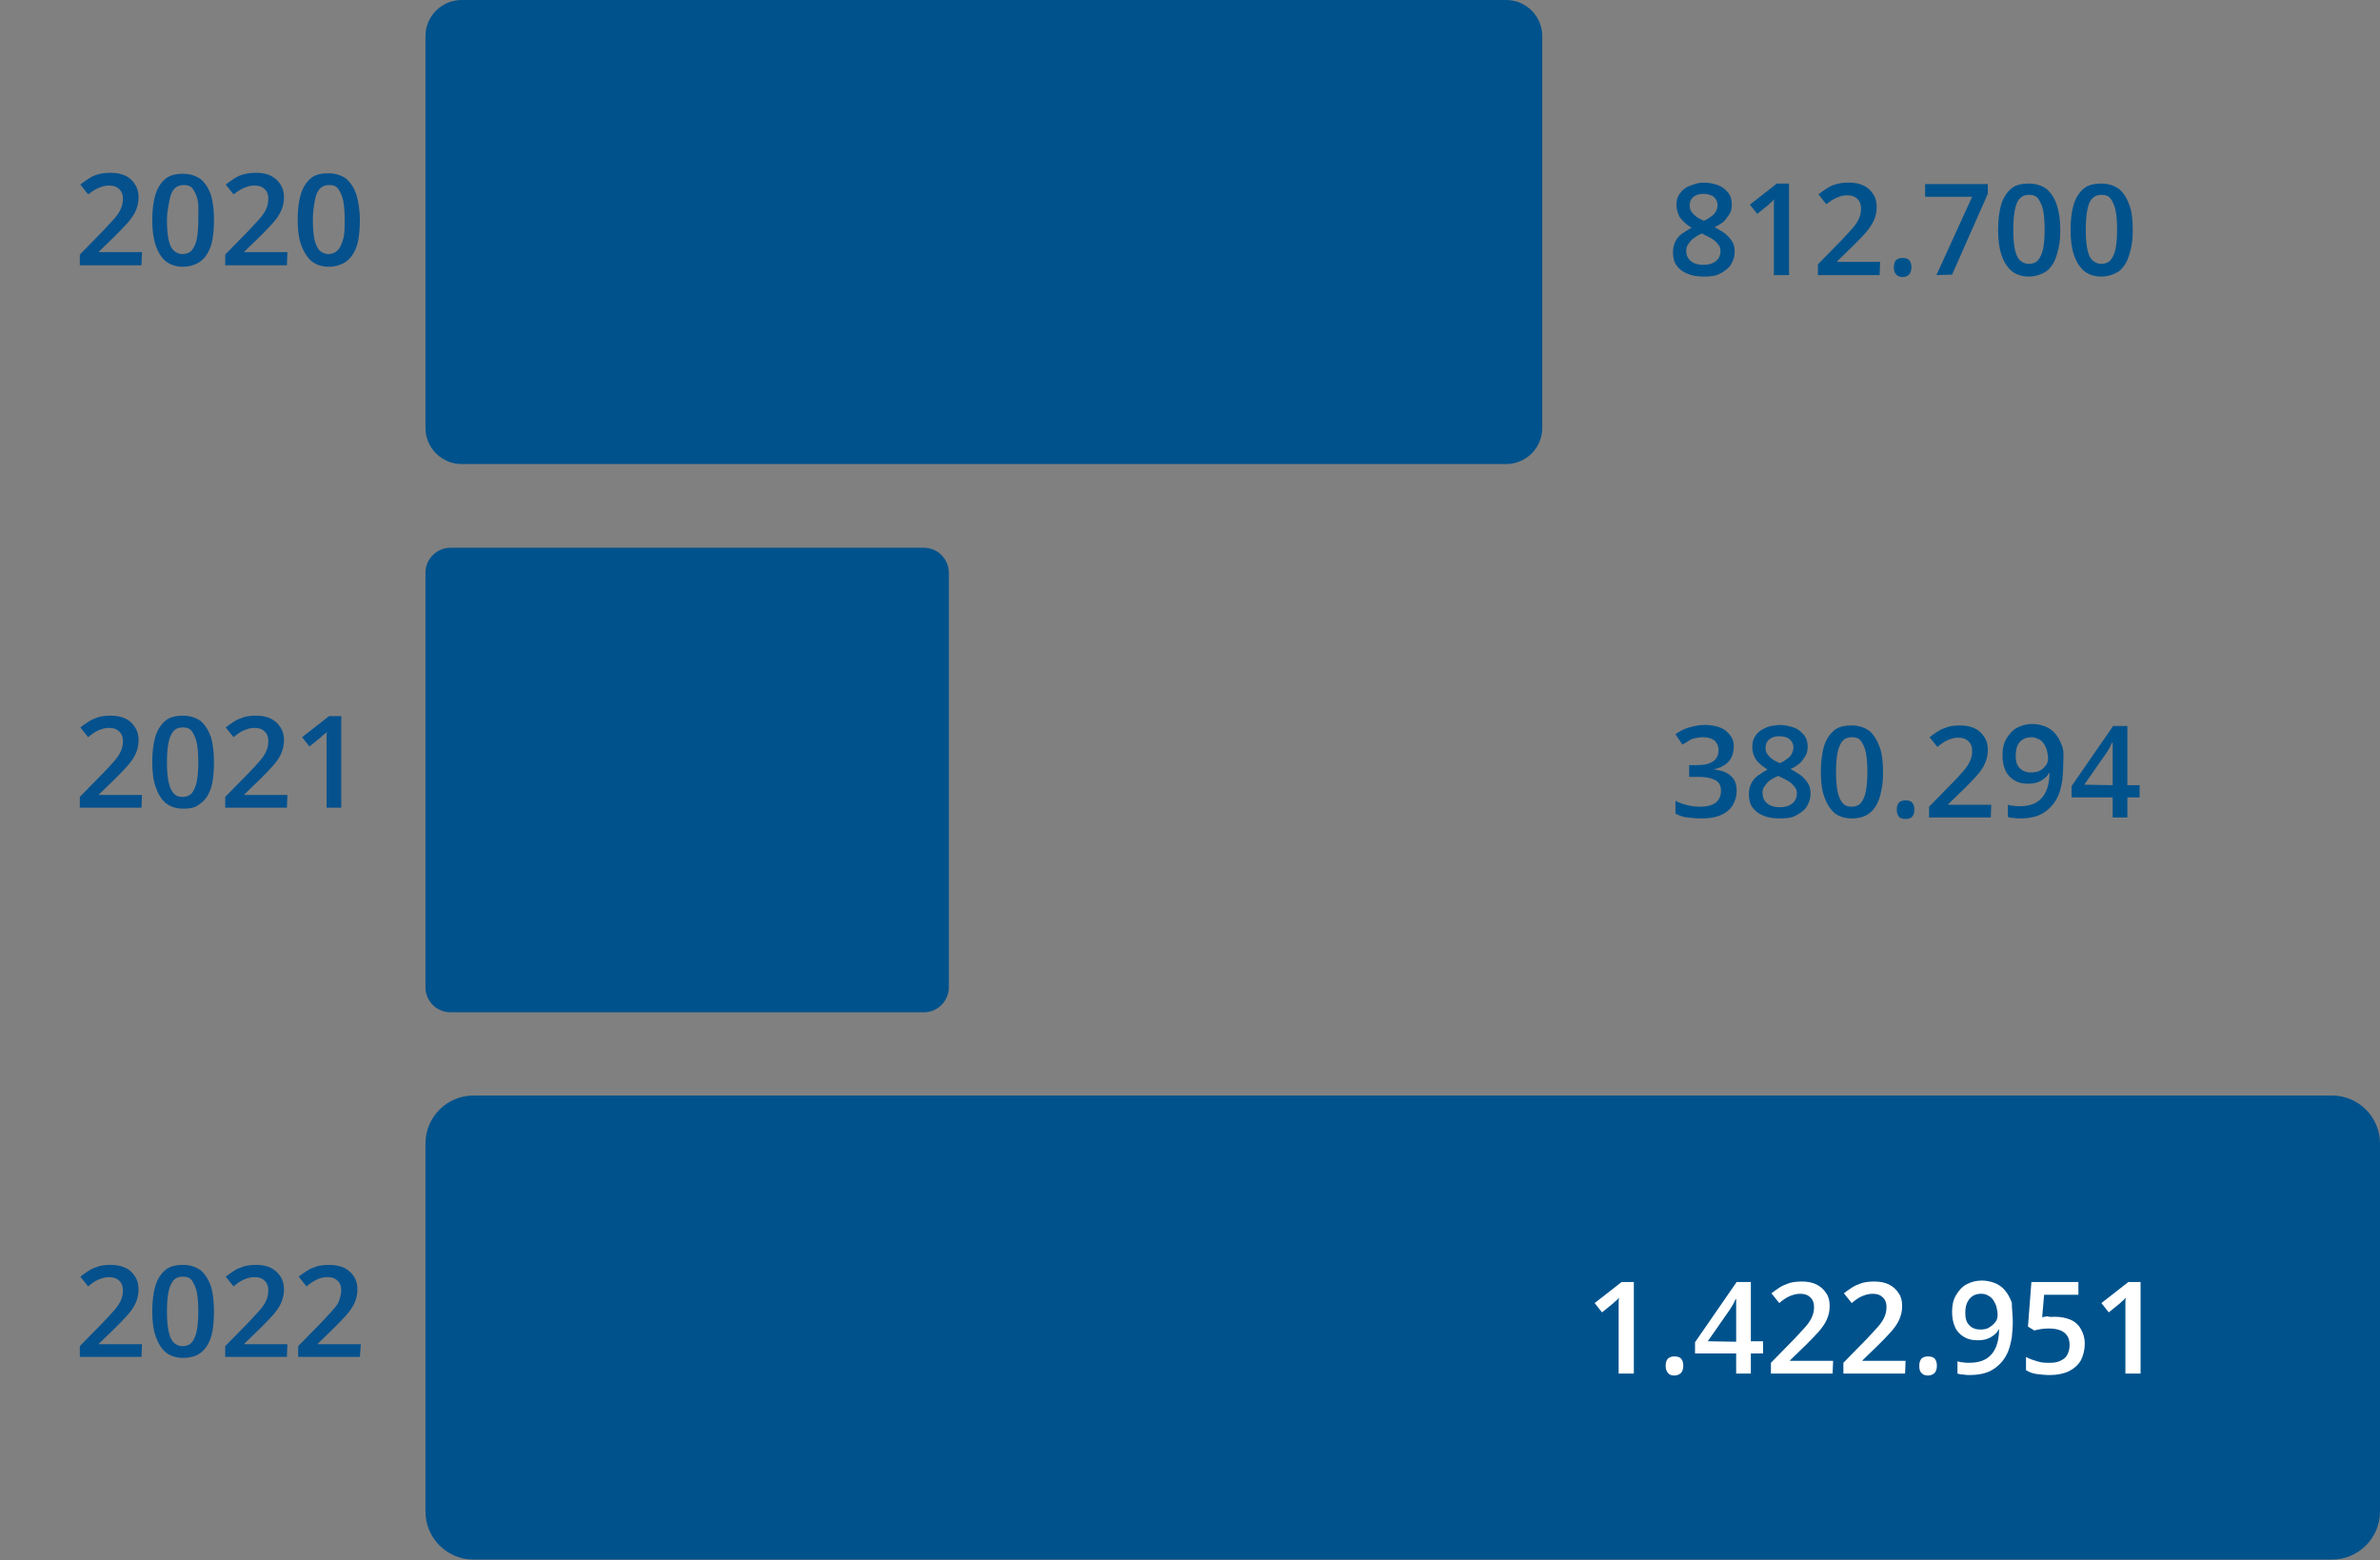 <?xml version="1.0" encoding="UTF-8"?>
<svg xmlns="http://www.w3.org/2000/svg" xmlns:xlink="http://www.w3.org/1999/xlink" version="1.1" id="Ebene_1" x="0px" y="0px" viewBox="0 0 486.1 318.7" style="enable-background:new 0 0 486.1 318.7;" xml:space="preserve">
<rect x="0" y="0" width="486.1" height="318.7" fill="#808080" stroke="none"/>
<style type="text/css">
	.st0{fill:#00528C;}
	.st1{fill:#05518D;}
	.st2{fill:#FFFFFF;}
</style>
<path class="st0" d="M315,7.4v80c0,4.1-3.3,7.4-7.4,7.4H94.3c-4.1,0-7.4-3.3-7.4-7.4v-80c0-4.1,3.3-7.4,7.4-7.4h213.3  C311.7,0,315,3.3,315,7.4z"></path>
<path class="st0" d="M193.8,117v84.7c0,2.8-2.3,5.1-5.1,5.1H92c-2.8,0-5.1-2.3-5.1-5.1V117c0-2.8,2.3-5.1,5.1-5.1h96.7  C191.5,111.9,193.8,114.2,193.8,117z"></path>
<path class="st0" d="M486.1,233.6v75.2c0,5.4-4.4,9.8-9.8,9.8H96.7c-5.4,0-9.8-4.4-9.8-9.8v-75.2c0-5.4,4.4-9.8,9.8-9.8h379.6  C481.7,223.8,486.1,228.2,486.1,233.6z"></path>
<g>
	<path class="st0" d="M347.9,37.3c1.1,0,2,0.2,2.9,0.5s1.5,0.8,2.1,1.5s0.8,1.5,0.8,2.5c0,0.8-0.1,1.4-0.5,2s-0.7,1-1.2,1.5   c-0.5,0.4-1.1,0.8-1.8,1.1c0.7,0.4,1.4,0.8,2,1.2c0.6,0.5,1.1,1,1.5,1.6s0.6,1.3,0.6,2.2c0,1-0.3,1.9-0.8,2.7   c-0.5,0.8-1.3,1.3-2.2,1.8s-2,0.6-3.3,0.6c-1.4,0-2.5-0.2-3.4-0.6c-1-0.4-1.7-1-2.2-1.7c-0.5-0.7-0.7-1.6-0.7-2.7   c0-0.8,0.2-1.6,0.5-2.2c0.3-0.6,0.8-1.2,1.4-1.6s1.2-0.8,1.9-1.2c-0.6-0.3-1.1-0.7-1.6-1.2s-0.9-0.9-1.1-1.5s-0.4-1.2-0.4-2   c0-1,0.3-1.8,0.8-2.4c0.5-0.7,1.2-1.2,2.1-1.5S346.9,37.3,347.9,37.3L347.9,37.3z M344.4,51.3c0,0.8,0.3,1.5,0.9,2   c0.6,0.5,1.4,0.8,2.6,0.8s2-0.3,2.6-0.8c0.6-0.5,0.9-1.2,0.9-2c0-0.5-0.1-1-0.5-1.4c-0.3-0.4-0.7-0.8-1.2-1.1   c-0.5-0.3-1.1-0.6-1.7-0.9l-0.4-0.2c-0.7,0.3-1.2,0.6-1.7,1c-0.5,0.3-0.8,0.8-1.1,1.2S344.4,50.8,344.4,51.3L344.4,51.3z    M347.9,39.6c-0.8,0-1.5,0.2-2,0.6c-0.5,0.4-0.8,1-0.8,1.7c0,0.5,0.1,1,0.4,1.4c0.3,0.4,0.6,0.7,1,1s0.9,0.5,1.5,0.8   c0.5-0.2,1-0.5,1.4-0.8s0.8-0.6,1-1c0.2-0.4,0.4-0.8,0.4-1.4c0-0.7-0.3-1.3-0.8-1.7S348.7,39.6,347.9,39.6L347.9,39.6z"></path>
	<path class="st0" d="M365.3,56.2h-3v-12c0-0.4,0-0.8,0-1.2c0-0.4,0-0.8,0-1.2s0-0.7,0.1-1.1c-0.2,0.2-0.4,0.4-0.6,0.6   c-0.3,0.2-0.5,0.5-0.8,0.7l-2.1,1.7l-1.5-1.9l5.5-4.3h2.5V56.2L365.3,56.2z"></path>
	<path class="st0" d="M383.9,56.2h-12.6v-2.2l4.8-4.9c0.9-1,1.7-1.8,2.3-2.5c0.6-0.7,1-1.3,1.3-2s0.4-1.3,0.4-2c0-0.9-0.3-1.6-0.8-2   c-0.5-0.5-1.2-0.7-2-0.7s-1.5,0.2-2.2,0.5c-0.7,0.3-1.4,0.8-2.1,1.3l-1.6-2c0.5-0.4,1.1-0.8,1.7-1.2c0.6-0.4,1.2-0.7,2-0.9   c0.7-0.2,1.6-0.3,2.5-0.3c1.2,0,2.2,0.2,3,0.6c0.9,0.4,1.5,1,2,1.8c0.5,0.7,0.7,1.6,0.7,2.6s-0.2,1.9-0.6,2.8   c-0.4,0.8-1,1.7-1.7,2.5s-1.6,1.7-2.6,2.7l-3.2,3.1v0.1h8.8L383.9,56.2L383.9,56.2z"></path>
	<path class="st0" d="M386.8,54.6c0-0.7,0.2-1.2,0.5-1.5c0.4-0.3,0.8-0.4,1.3-0.4s1,0.1,1.3,0.4s0.5,0.8,0.5,1.5s-0.2,1.2-0.5,1.5   s-0.8,0.5-1.3,0.5s-1-0.2-1.3-0.5S386.8,55.3,386.8,54.6z"></path>
	<path class="st0" d="M395.5,56.2l7.3-16h-9.6v-2.6H406v2l-7.3,16.5L395.5,56.2L395.5,56.2z"></path>
	<path class="st0" d="M420.8,46.9c0,1.5-0.1,2.8-0.4,4s-0.6,2.2-1.1,3s-1.1,1.5-2,1.9c-0.8,0.4-1.8,0.7-2.9,0.7   c-1.4,0-2.6-0.4-3.5-1.1c-0.9-0.8-1.6-1.8-2.1-3.3s-0.7-3.1-0.7-5.1s0.2-3.7,0.6-5.1s1.1-2.5,2-3.3s2.1-1.1,3.7-1.1   c1.4,0,2.6,0.4,3.6,1.1c0.9,0.8,1.6,1.8,2.1,3.3C420.5,43.1,420.8,44.8,420.8,46.9L420.8,46.9z M411.2,46.9c0,1.6,0.1,2.9,0.3,3.9   s0.5,1.8,1,2.3s1.1,0.8,1.9,0.8s1.5-0.3,1.9-0.8s0.8-1.3,1-2.3s0.3-2.4,0.3-3.9s-0.1-2.9-0.3-3.9c-0.2-1-0.6-1.8-1-2.4   s-1.1-0.8-1.9-0.8s-1.5,0.3-1.9,0.8c-0.5,0.5-0.8,1.3-1,2.4S411.2,45.3,411.2,46.9L411.2,46.9z"></path>
	<path class="st0" d="M435.6,46.9c0,1.5-0.1,2.8-0.4,4s-0.6,2.2-1.1,3s-1.1,1.5-2,1.9c-0.8,0.4-1.8,0.7-2.9,0.7   c-1.4,0-2.6-0.4-3.5-1.1c-0.9-0.8-1.6-1.8-2.1-3.3s-0.7-3.1-0.7-5.1s0.2-3.7,0.6-5.1s1.1-2.5,2-3.3s2.1-1.1,3.7-1.1   c1.4,0,2.6,0.4,3.6,1.1c0.9,0.8,1.6,1.8,2.1,3.3C435.4,43.1,435.6,44.8,435.6,46.9L435.6,46.9z M426,46.9c0,1.6,0.1,2.9,0.3,3.9   s0.5,1.8,1,2.3s1.1,0.8,1.9,0.8s1.5-0.3,1.9-0.8s0.8-1.3,1-2.3s0.3-2.4,0.3-3.9s-0.1-2.9-0.3-3.9c-0.2-1-0.6-1.8-1-2.4   s-1.1-0.8-1.9-0.8s-1.5,0.3-1.9,0.8c-0.5,0.5-0.8,1.3-1,2.4S426,45.3,426,46.9L426,46.9z"></path>
</g>
<g>
	<path class="st1" d="M28.9,54.2H16.3v-2.2l4.8-4.9c0.9-1,1.7-1.8,2.3-2.5c0.6-0.7,1-1.3,1.3-2s0.4-1.3,0.4-2c0-0.9-0.3-1.6-0.8-2   c-0.5-0.5-1.2-0.7-2-0.7s-1.5,0.2-2.2,0.5s-1.4,0.8-2.1,1.3l-1.6-2c0.5-0.4,1.1-0.8,1.7-1.2s1.2-0.7,2-0.9c0.7-0.2,1.6-0.3,2.5-0.3   c1.2,0,2.2,0.2,3,0.6c0.9,0.4,1.5,1,2,1.8s0.7,1.6,0.7,2.6s-0.2,1.9-0.6,2.8s-1,1.7-1.7,2.5c-0.7,0.8-1.6,1.7-2.6,2.7l-3.2,3.1v0.1   h8.8L28.9,54.2L28.9,54.2z"></path>
	<path class="st1" d="M43.7,44.9c0,1.5-0.1,2.8-0.3,4s-0.6,2.2-1.1,3s-1.2,1.5-2,1.9s-1.8,0.7-2.9,0.7c-1.4,0-2.6-0.4-3.5-1.1   s-1.6-1.8-2.1-3.3s-0.7-3.1-0.7-5.1s0.2-3.7,0.6-5.1c0.4-1.4,1.1-2.5,2-3.3s2.2-1.1,3.7-1.1c1.4,0,2.6,0.4,3.6,1.1   c0.9,0.8,1.6,1.8,2.1,3.3C43.5,41.2,43.7,42.9,43.7,44.9L43.7,44.9z M34.1,44.9c0,1.6,0.1,2.9,0.3,3.9s0.5,1.8,1,2.3   c0.5,0.5,1.1,0.8,1.9,0.8s1.5-0.3,1.9-0.8s0.8-1.3,1-2.3s0.3-2.4,0.3-3.9S40.6,42,40.4,41s-0.6-1.8-1-2.4s-1.1-0.8-1.9-0.8   s-1.5,0.3-1.9,0.8c-0.5,0.5-0.8,1.3-1,2.4S34.1,43.3,34.1,44.9L34.1,44.9z"></path>
	<path class="st1" d="M58.6,54.2H46v-2.2l4.8-4.9c0.9-1,1.7-1.8,2.3-2.5s1-1.3,1.3-2s0.4-1.3,0.4-2c0-0.9-0.3-1.6-0.8-2   c-0.5-0.5-1.2-0.7-2-0.7s-1.5,0.2-2.2,0.5s-1.4,0.8-2.1,1.3l-1.6-2c0.5-0.4,1.1-0.8,1.7-1.2s1.2-0.7,2-0.9c0.7-0.2,1.6-0.3,2.5-0.3   c1.2,0,2.2,0.2,3,0.6c0.8,0.4,1.5,1,2,1.8s0.7,1.6,0.7,2.6s-0.2,1.9-0.6,2.8s-1,1.7-1.7,2.5c-0.7,0.8-1.6,1.7-2.6,2.7l-3.2,3.1v0.1   h8.8L58.6,54.2L58.6,54.2z"></path>
	<path class="st1" d="M73.5,44.9c0,1.5-0.1,2.8-0.3,4c-0.2,1.2-0.6,2.2-1.1,3s-1.2,1.5-2,1.9s-1.8,0.7-2.9,0.7   c-1.4,0-2.6-0.4-3.5-1.1S62,51.4,61.5,50s-0.7-3.1-0.7-5.1s0.2-3.7,0.6-5.1c0.4-1.4,1.1-2.5,2-3.3c0.9-0.8,2.1-1.1,3.7-1.1   c1.4,0,2.6,0.4,3.6,1.1c0.9,0.8,1.6,1.8,2.1,3.3C73.2,41.2,73.5,42.9,73.5,44.9L73.5,44.9z M63.9,44.9c0,1.6,0.1,2.9,0.3,3.9   s0.6,1.8,1,2.3c0.5,0.5,1.1,0.8,1.9,0.8s1.4-0.3,1.9-0.8s0.8-1.3,1.1-2.3s0.3-2.4,0.3-3.9S70.3,42,70.1,41s-0.6-1.8-1-2.4   s-1.1-0.8-1.9-0.8s-1.5,0.3-1.9,0.8c-0.5,0.5-0.8,1.3-1,2.4S63.9,43.3,63.9,44.9L63.9,44.9z"></path>
</g>
<g>
	<path class="st1" d="M28.9,165H16.3v-2.2l4.8-4.9c0.9-0.9,1.7-1.8,2.3-2.5c0.6-0.7,1-1.3,1.3-2s0.4-1.3,0.4-2c0-0.9-0.3-1.6-0.8-2   c-0.5-0.5-1.2-0.7-2-0.7s-1.5,0.2-2.2,0.5c-0.7,0.3-1.4,0.8-2.1,1.4l-1.6-2c0.5-0.4,1.1-0.8,1.7-1.2s1.2-0.6,2-0.9   c0.7-0.2,1.6-0.3,2.5-0.3c1.2,0,2.2,0.2,3,0.6c0.9,0.4,1.5,1,2,1.8s0.7,1.6,0.7,2.6s-0.2,1.9-0.6,2.8s-1,1.7-1.7,2.5   c-0.7,0.8-1.6,1.7-2.6,2.7l-3.2,3.1v0.1h8.8L28.9,165L28.9,165z"></path>
	<path class="st1" d="M43.7,155.7c0,1.5-0.1,2.8-0.3,4c-0.2,1.2-0.6,2.2-1.1,3s-1.2,1.4-2,1.9s-1.8,0.6-2.9,0.6   c-1.4,0-2.6-0.4-3.5-1.1s-1.6-1.9-2.1-3.3s-0.7-3.1-0.7-5.1s0.2-3.7,0.6-5.1c0.4-1.4,1.1-2.5,2-3.3s2.2-1.1,3.7-1.1   c1.4,0,2.6,0.4,3.6,1.1c0.9,0.8,1.6,1.9,2.1,3.3C43.5,152,43.7,153.7,43.7,155.7L43.7,155.7z M34.1,155.7c0,1.6,0.1,2.9,0.3,3.9   s0.5,1.8,1,2.4s1.1,0.8,1.9,0.8s1.5-0.3,1.9-0.8s0.8-1.3,1-2.4s0.3-2.4,0.3-3.9s-0.1-2.9-0.3-3.9s-0.6-1.8-1-2.4s-1.1-0.8-1.9-0.8   s-1.5,0.3-1.9,0.8s-0.8,1.3-1,2.4S34.1,154.1,34.1,155.7L34.1,155.7z"></path>
	<path class="st1" d="M58.6,165H46v-2.2l4.8-4.9c0.9-0.9,1.7-1.8,2.3-2.5s1-1.3,1.3-2s0.4-1.3,0.4-2c0-0.9-0.3-1.6-0.8-2   c-0.5-0.5-1.2-0.7-2-0.7s-1.5,0.2-2.2,0.5c-0.7,0.3-1.4,0.8-2.1,1.4l-1.6-2c0.5-0.4,1.1-0.8,1.7-1.2s1.2-0.6,2-0.9   c0.7-0.2,1.6-0.3,2.5-0.3c1.2,0,2.2,0.2,3,0.6c0.8,0.4,1.5,1,2,1.8s0.7,1.6,0.7,2.6s-0.2,1.9-0.6,2.8s-1,1.7-1.7,2.5   s-1.6,1.7-2.6,2.7l-3.2,3.1v0.1h8.8L58.6,165L58.6,165z"></path>
	<path class="st1" d="M69.7,165h-3V153c0-0.4,0-0.8,0-1.2s0-0.8,0-1.2s0-0.8,0.1-1.1c-0.2,0.2-0.4,0.4-0.7,0.6s-0.5,0.5-0.8,0.7   l-2.1,1.7l-1.5-1.9l5.5-4.3h2.5L69.7,165L69.7,165z"></path>
</g>
<g>
	<path class="st1" d="M28.9,277.2H16.3v-2.2l4.8-4.9c0.9-1,1.7-1.8,2.3-2.5c0.6-0.7,1-1.3,1.3-2s0.4-1.3,0.4-2c0-0.9-0.3-1.6-0.8-2   c-0.5-0.5-1.2-0.7-2-0.7s-1.5,0.2-2.2,0.5s-1.4,0.8-2.1,1.4l-1.6-2c0.5-0.4,1.1-0.8,1.7-1.2s1.2-0.6,2-0.9c0.7-0.2,1.6-0.3,2.5-0.3   c1.2,0,2.2,0.2,3,0.6c0.9,0.4,1.5,1,2,1.8s0.7,1.6,0.7,2.6s-0.2,1.9-0.6,2.8s-1,1.7-1.7,2.5c-0.7,0.8-1.6,1.7-2.6,2.7l-3.2,3.1v0.1   h8.8L28.9,277.2L28.9,277.2z"></path>
	<path class="st1" d="M43.7,267.9c0,1.5-0.1,2.8-0.3,4s-0.6,2.2-1.1,3s-1.2,1.5-2,1.9s-1.8,0.6-2.9,0.6c-1.4,0-2.6-0.4-3.5-1.1   s-1.6-1.9-2.1-3.3s-0.7-3.1-0.7-5.1s0.2-3.7,0.6-5.1c0.4-1.4,1.1-2.5,2-3.3s2.2-1.1,3.7-1.1c1.4,0,2.6,0.4,3.6,1.1   c0.9,0.8,1.6,1.9,2.1,3.3C43.5,264.2,43.7,265.9,43.7,267.9L43.7,267.9z M34.1,267.9c0,1.6,0.1,2.9,0.3,3.9s0.5,1.8,1,2.4   c0.5,0.5,1.1,0.8,1.9,0.8s1.5-0.3,1.9-0.8s0.8-1.3,1-2.4s0.3-2.4,0.3-3.9s-0.1-2.9-0.3-3.9s-0.6-1.8-1-2.4s-1.1-0.8-1.9-0.8   s-1.5,0.3-1.9,0.8s-0.8,1.3-1,2.4S34.1,266.3,34.1,267.9L34.1,267.9z"></path>
	<path class="st1" d="M58.6,277.2H46v-2.2l4.8-4.9c0.9-1,1.7-1.8,2.3-2.5s1-1.3,1.3-2s0.4-1.3,0.4-2c0-0.9-0.3-1.6-0.8-2   c-0.5-0.5-1.2-0.7-2-0.7s-1.5,0.2-2.2,0.5s-1.4,0.8-2.1,1.4l-1.6-2c0.5-0.4,1.1-0.8,1.7-1.2s1.2-0.6,2-0.9c0.7-0.2,1.6-0.3,2.5-0.3   c1.2,0,2.2,0.2,3,0.6c0.8,0.4,1.5,1,2,1.8s0.7,1.6,0.7,2.6s-0.2,1.9-0.6,2.8s-1,1.7-1.7,2.5c-0.7,0.8-1.6,1.7-2.6,2.7l-3.2,3.1v0.1   h8.8L58.6,277.2L58.6,277.2z"></path>
	<path class="st1" d="M73.5,277.2H60.9v-2.2l4.8-4.9c0.9-1,1.7-1.8,2.3-2.5c0.6-0.7,1.1-1.3,1.3-2s0.4-1.3,0.4-2   c0-0.9-0.3-1.6-0.8-2c-0.5-0.5-1.2-0.7-2-0.7s-1.6,0.2-2.2,0.5s-1.4,0.8-2.1,1.4l-1.6-2c0.5-0.4,1.1-0.8,1.7-1.2s1.2-0.6,2-0.9   c0.7-0.2,1.6-0.3,2.5-0.3c1.2,0,2.2,0.2,3.1,0.6c0.8,0.4,1.5,1,2,1.8s0.7,1.6,0.7,2.6s-0.2,1.9-0.6,2.8s-1,1.7-1.7,2.5   c-0.7,0.8-1.6,1.7-2.6,2.7l-3.2,3.1v0.1h8.8L73.5,277.2L73.5,277.2z"></path>
</g>
<g>
	<path class="st2" d="M333.6,280.6h-3v-12c0-0.4,0-0.8,0-1.2c0-0.4,0-0.8,0-1.2s0-0.8,0.1-1.1c-0.2,0.2-0.4,0.4-0.6,0.6   c-0.3,0.2-0.5,0.5-0.8,0.7l-2.1,1.7l-1.5-1.9l5.5-4.3h2.5V280.6L333.6,280.6z"></path>
	<path class="st2" d="M340.2,279c0-0.7,0.2-1.2,0.5-1.5c0.4-0.3,0.8-0.4,1.3-0.4s1,0.1,1.3,0.4s0.5,0.8,0.5,1.5s-0.2,1.2-0.5,1.5   s-0.8,0.5-1.3,0.5s-1-0.1-1.3-0.5C340.4,280.2,340.2,279.7,340.2,279z"></path>
	<path class="st2" d="M360.1,276.5h-2.5v4.1h-3v-4.1h-8.4v-2.3l8.5-12.3h2.9v12.1h2.5V276.5z M354.6,274.1v-4.6c0-0.4,0-0.8,0-1.2   s0-0.8,0-1.1c0-0.4,0-0.7,0-1s0-0.6,0-0.8h-0.1c-0.2,0.3-0.3,0.7-0.5,1s-0.4,0.7-0.6,1l-4.6,6.6L354.6,274.1L354.6,274.1z"></path>
	<path class="st2" d="M374.3,280.6h-12.6v-2.2l4.8-4.9c0.9-1,1.7-1.8,2.3-2.5c0.6-0.7,1-1.3,1.3-2s0.4-1.3,0.4-2   c0-0.9-0.3-1.6-0.8-2c-0.5-0.5-1.2-0.7-2-0.7s-1.5,0.2-2.2,0.5c-0.7,0.3-1.4,0.8-2.1,1.4l-1.6-2c0.5-0.4,1.1-0.8,1.7-1.2   c0.6-0.4,1.2-0.6,2-0.9c0.7-0.2,1.6-0.3,2.5-0.3c1.2,0,2.2,0.2,3,0.6s1.5,1,2,1.8c0.5,0.7,0.7,1.6,0.7,2.6s-0.2,1.9-0.6,2.8   c-0.4,0.9-1,1.7-1.7,2.5s-1.6,1.7-2.6,2.7l-3.2,3.1v0.1h8.8L374.3,280.6L374.3,280.6z"></path>
	<path class="st2" d="M389.1,280.6h-12.6v-2.2l4.8-4.9c0.9-1,1.7-1.8,2.3-2.5c0.6-0.7,1-1.3,1.3-2s0.4-1.3,0.4-2   c0-0.9-0.3-1.6-0.8-2c-0.5-0.5-1.2-0.7-2-0.7s-1.5,0.2-2.2,0.5c-0.7,0.3-1.4,0.8-2.1,1.4l-1.6-2c0.5-0.4,1.1-0.8,1.7-1.2   c0.6-0.4,1.2-0.6,2-0.9c0.7-0.2,1.6-0.3,2.5-0.3c1.2,0,2.2,0.2,3,0.6s1.5,1,2,1.8c0.5,0.7,0.7,1.6,0.7,2.6s-0.2,1.9-0.6,2.8   c-0.4,0.9-1,1.7-1.7,2.5s-1.6,1.7-2.6,2.7l-3.2,3.1v0.1h8.8L389.1,280.6L389.1,280.6z"></path>
	<path class="st2" d="M392,279c0-0.7,0.2-1.2,0.5-1.5c0.4-0.3,0.8-0.4,1.3-0.4s1,0.1,1.3,0.4s0.5,0.8,0.5,1.5s-0.2,1.2-0.5,1.5   s-0.8,0.5-1.3,0.5s-1-0.1-1.3-0.5C392.1,280.2,392,279.7,392,279z"></path>
	<path class="st2" d="M411.1,270c0,1.1-0.1,2.2-0.2,3.2c-0.2,1.1-0.4,2-0.8,3c-0.4,0.9-0.9,1.7-1.6,2.4c-0.7,0.7-1.5,1.3-2.5,1.7   c-1,0.4-2.3,0.6-3.7,0.6c-0.4,0-0.8,0-1.3-0.1c-0.5,0-0.9-0.1-1.2-0.2v-2.5c0.3,0.1,0.7,0.2,1.1,0.2c0.4,0.1,0.8,0.1,1.2,0.1   c1.6,0,2.8-0.3,3.7-0.9s1.5-1.4,1.9-2.4s0.6-2.2,0.6-3.5h-0.1c-0.2,0.4-0.5,0.8-0.9,1.1c-0.4,0.3-0.8,0.6-1.4,0.8   c-0.5,0.2-1.2,0.3-2,0.3c-1.1,0-2-0.2-2.8-0.7s-1.4-1.1-1.8-2c-0.4-0.9-0.6-1.9-0.6-3.1c0-1.3,0.2-2.4,0.8-3.4s1.2-1.7,2.1-2.2   s2-0.8,3.2-0.8c0.9,0,1.8,0.2,2.6,0.5c0.8,0.3,1.5,0.8,2.1,1.5c0.6,0.7,1,1.5,1.4,2.5C410.9,267.4,411.1,268.6,411.1,270L411.1,270   z M404.6,264.3c-0.9,0-1.7,0.3-2.3,1s-0.9,1.6-0.9,2.9c0,1.1,0.2,1.9,0.8,2.5c0.5,0.6,1.3,0.9,2.3,0.9c0.7,0,1.4-0.1,1.9-0.5   c0.5-0.3,0.9-0.7,1.2-1.1s0.4-0.9,0.4-1.4s-0.1-1-0.2-1.5c-0.1-0.5-0.4-1-0.6-1.4c-0.3-0.4-0.6-0.8-1.1-1   C405.7,264.4,405.2,264.3,404.6,264.3L404.6,264.3z"></path>
	<path class="st2" d="M419.7,269c1.2,0,2.2,0.2,3.2,0.6c0.9,0.4,1.6,1,2.1,1.9s0.8,1.8,0.8,3c0,1.3-0.3,2.4-0.8,3.4   c-0.5,0.9-1.4,1.7-2.4,2.2s-2.4,0.8-3.9,0.8c-1,0-1.9-0.1-2.7-0.2s-1.6-0.4-2.2-0.8v-2.7c0.6,0.4,1.4,0.6,2.3,0.9s1.7,0.3,2.5,0.3   c0.9,0,1.6-0.1,2.2-0.4s1.1-0.6,1.4-1.2c0.3-0.5,0.5-1.2,0.5-2c0-1.1-0.3-1.9-1-2.5s-1.8-0.9-3.2-0.9c-0.5,0-1,0-1.6,0.1   s-1,0.2-1.4,0.3l-1.3-0.8l0.7-9.1h9.6v2.6h-7l-0.4,4.6c0.3-0.1,0.7-0.1,1.1-0.2C418.6,269.1,419.1,269,419.7,269L419.7,269z"></path>
	<path class="st2" d="M437.1,280.6h-3v-12c0-0.4,0-0.8,0-1.2c0-0.4,0-0.8,0-1.2s0-0.8,0.1-1.1c-0.2,0.2-0.4,0.4-0.6,0.6   c-0.3,0.2-0.5,0.5-0.8,0.7l-2.1,1.7l-1.5-1.9l5.5-4.3h2.5V280.6L437.1,280.6z"></path>
</g>
<g>
	<path class="st0" d="M354.1,152.6c0,0.8-0.2,1.6-0.5,2.2c-0.3,0.6-0.8,1.1-1.4,1.5c-0.6,0.4-1.3,0.7-2,0.8v0.1   c1.5,0.2,2.6,0.6,3.4,1.4c0.8,0.7,1.1,1.7,1.1,3c0,1.1-0.3,2-0.8,2.9c-0.5,0.8-1.3,1.5-2.4,2s-2.4,0.7-4.1,0.7   c-1,0-1.9-0.1-2.8-0.2s-1.7-0.4-2.4-0.8v-2.6c0.8,0.4,1.6,0.7,2.5,0.9s1.7,0.3,2.5,0.3c1.5,0,2.6-0.3,3.3-0.9s1-1.4,1-2.4   c0-0.7-0.2-1.2-0.5-1.6s-0.9-0.7-1.6-0.9c-0.7-0.2-1.6-0.3-2.8-0.3h-1.6v-2.4h1.6c1.1,0,1.9-0.1,2.6-0.4s1.1-0.6,1.4-1.1   s0.4-1,0.4-1.6c0-0.8-0.3-1.4-0.8-1.9c-0.5-0.4-1.3-0.7-2.3-0.7c-0.6,0-1.2,0.1-1.7,0.2c-0.5,0.1-1,0.3-1.4,0.6s-0.8,0.5-1.2,0.7   l-1.4-2.1c0.7-0.5,1.5-1,2.5-1.3s2.1-0.6,3.4-0.6c1.9,0,3.4,0.4,4.4,1.2C353.6,150.2,354.2,151.3,354.1,152.6L354.1,152.6z"></path>
	<path class="st0" d="M363.4,148.1c1.1,0,2,0.2,2.9,0.5s1.5,0.8,2.1,1.5s0.8,1.5,0.8,2.4c0,0.8-0.1,1.4-0.5,2s-0.7,1.1-1.2,1.5   c-0.5,0.4-1.1,0.8-1.8,1.1c0.7,0.4,1.4,0.8,2,1.2c0.6,0.5,1.1,1,1.5,1.6s0.6,1.3,0.6,2.2c0,1-0.3,1.9-0.8,2.7s-1.3,1.3-2.2,1.8   s-2,0.6-3.3,0.6c-1.4,0-2.5-0.2-3.4-0.6c-1-0.4-1.7-1-2.2-1.7s-0.7-1.6-0.7-2.7c0-0.9,0.2-1.6,0.5-2.2c0.3-0.6,0.8-1.2,1.4-1.6   s1.2-0.8,1.9-1.2c-0.6-0.4-1.1-0.7-1.6-1.2s-0.9-0.9-1.1-1.5c-0.3-0.6-0.4-1.2-0.4-2c0-1,0.3-1.8,0.8-2.4c0.5-0.7,1.2-1.1,2.1-1.5   C361.4,148.3,362.4,148.2,363.4,148.1L363.4,148.1z M360,162.1c0,0.8,0.3,1.5,0.9,2c0.6,0.5,1.4,0.8,2.6,0.8s2-0.3,2.6-0.8   c0.6-0.5,0.9-1.2,0.9-2c0-0.5-0.1-1-0.5-1.4c-0.3-0.4-0.7-0.8-1.2-1.1c-0.5-0.3-1.1-0.6-1.7-0.9l-0.4-0.2c-0.7,0.3-1.2,0.6-1.7,0.9   c-0.5,0.4-0.8,0.8-1.1,1.2S359.9,161.6,360,162.1L360,162.1z M363.4,150.4c-0.8,0-1.5,0.2-2,0.6c-0.5,0.4-0.8,1-0.8,1.7   c0,0.5,0.1,1,0.4,1.4c0.3,0.4,0.6,0.7,1,1c0.4,0.3,0.9,0.5,1.5,0.8c0.5-0.2,1-0.5,1.4-0.8s0.8-0.6,1-1s0.4-0.9,0.4-1.4   c0-0.7-0.3-1.3-0.8-1.7S364.2,150.4,363.4,150.4L363.4,150.4z"></path>
	<path class="st0" d="M384.6,157.7c0,1.5-0.1,2.8-0.4,4c-0.2,1.2-0.6,2.2-1.1,3s-1.1,1.4-2,1.9c-0.8,0.4-1.8,0.6-2.9,0.6   c-1.4,0-2.6-0.4-3.5-1.1c-0.9-0.8-1.6-1.9-2.1-3.3s-0.7-3.1-0.7-5.1s0.2-3.7,0.6-5.1s1.1-2.5,2-3.3s2.1-1.1,3.7-1.1   c1.4,0,2.6,0.4,3.6,1.1c0.9,0.8,1.6,1.9,2.1,3.3C384.4,153.9,384.6,155.7,384.6,157.7L384.6,157.7z M375,157.7   c0,1.6,0.1,2.9,0.3,3.9s0.5,1.8,1,2.4s1.1,0.8,1.9,0.8s1.5-0.3,1.9-0.8s0.8-1.3,1-2.4s0.3-2.4,0.3-3.9s-0.1-2.9-0.3-3.9   c-0.2-1.1-0.6-1.8-1-2.4s-1.1-0.8-1.9-0.8s-1.5,0.3-1.9,0.8s-0.8,1.3-1,2.4C375.1,154.8,375,156.1,375,157.7L375,157.7z"></path>
	<path class="st0" d="M387.4,165.4c0-0.7,0.2-1.2,0.5-1.5c0.4-0.3,0.8-0.4,1.3-0.4s1,0.1,1.3,0.4s0.5,0.8,0.5,1.5s-0.2,1.2-0.5,1.5   s-0.8,0.4-1.3,0.4s-1-0.1-1.3-0.4S387.4,166.1,387.4,165.4z"></path>
	<path class="st0" d="M406.6,167H394v-2.2l4.8-4.9c0.9-0.9,1.7-1.8,2.3-2.5c0.6-0.7,1-1.3,1.3-2s0.4-1.3,0.4-2c0-0.9-0.3-1.6-0.8-2   c-0.5-0.5-1.2-0.7-2-0.7s-1.5,0.2-2.2,0.5c-0.7,0.3-1.4,0.8-2.1,1.4l-1.6-2c0.5-0.4,1.1-0.8,1.7-1.2c0.6-0.4,1.2-0.6,2-0.9   c0.7-0.2,1.6-0.3,2.5-0.3c1.2,0,2.2,0.2,3,0.6c0.9,0.4,1.5,1,2,1.8c0.5,0.7,0.7,1.6,0.7,2.6s-0.2,1.9-0.6,2.8s-1,1.7-1.7,2.5   s-1.6,1.7-2.6,2.7l-3.2,3.1v0.1h8.8L406.6,167L406.6,167z"></path>
	<path class="st0" d="M421.4,156.3c0,1.1-0.1,2.2-0.2,3.2c-0.2,1.1-0.4,2.1-0.8,3s-0.9,1.7-1.6,2.4s-1.5,1.3-2.5,1.7   c-1,0.4-2.3,0.6-3.7,0.6c-0.4,0-0.8,0-1.3-0.1c-0.5,0-0.9-0.1-1.2-0.2v-2.5c0.3,0.1,0.7,0.2,1.1,0.2c0.4,0.1,0.8,0.1,1.2,0.1   c1.6,0,2.8-0.3,3.7-0.9s1.5-1.4,1.9-2.4s0.6-2.2,0.6-3.5h-0.1c-0.2,0.4-0.5,0.8-0.9,1.1c-0.4,0.3-0.8,0.6-1.4,0.8   c-0.5,0.2-1.2,0.3-2,0.3c-1.1,0-2-0.2-2.8-0.7s-1.4-1.1-1.8-2s-0.6-1.9-0.6-3.1c0-1.3,0.2-2.4,0.8-3.4s1.2-1.7,2.1-2.2   s2-0.8,3.2-0.8c0.9,0,1.8,0.2,2.6,0.5c0.8,0.3,1.5,0.8,2.1,1.5c0.6,0.7,1,1.5,1.4,2.6S421.4,154.9,421.4,156.3L421.4,156.3z    M414.9,150.6c-0.9,0-1.7,0.3-2.3,0.9c-0.6,0.6-0.9,1.6-0.9,2.9c0,1.1,0.2,1.9,0.8,2.5s1.3,0.9,2.3,0.9c0.7,0,1.4-0.1,1.9-0.4   c0.5-0.3,0.9-0.7,1.2-1.1s0.4-0.9,0.4-1.4s-0.1-1-0.2-1.5s-0.4-1-0.6-1.4c-0.3-0.4-0.6-0.8-1.1-1S415.5,150.6,414.9,150.6   L414.9,150.6z"></path>
	<path class="st0" d="M437,162.9h-2.5v4.1h-3v-4.1h-8.4v-2.3l8.5-12.3h2.9v12.1h2.5V162.9z M431.5,160.4v-4.6c0-0.4,0-0.8,0-1.2   s0-0.8,0-1.1c0-0.4,0-0.7,0-1s0-0.6,0-0.8h-0.1c-0.2,0.3-0.3,0.7-0.5,1c-0.2,0.4-0.4,0.7-0.6,1l-4.6,6.6L431.5,160.4L431.5,160.4z"></path>
</g>
</svg>

